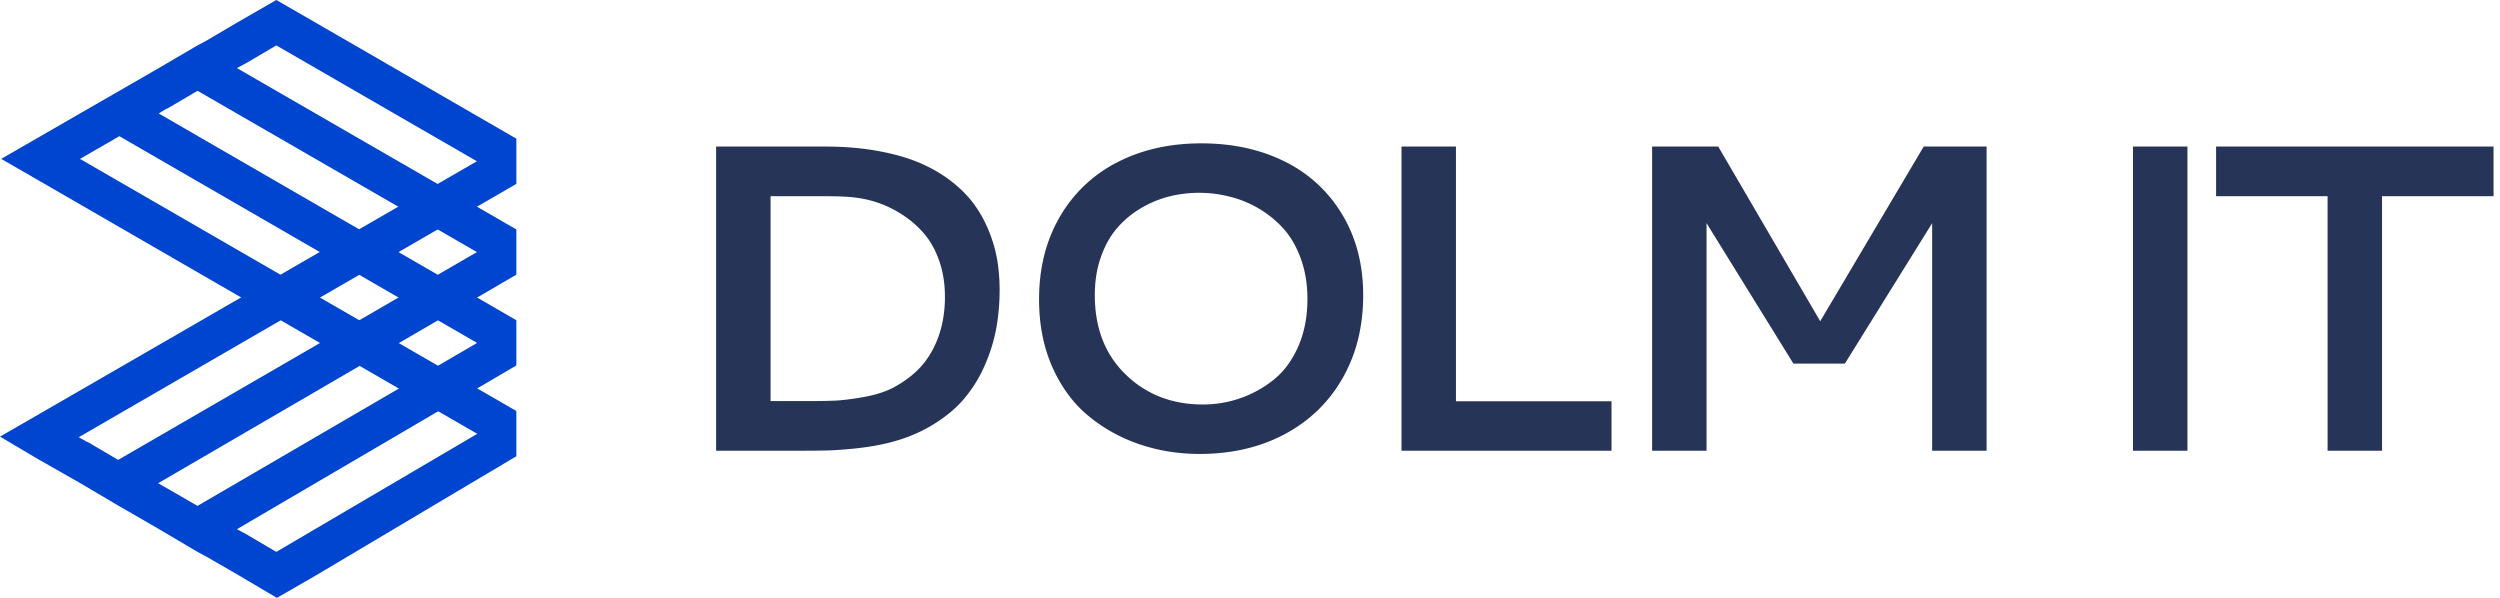 <svg viewBox="0 0 209 50" height="50" width="209" xmlns="http://www.w3.org/2000/svg">
    <g fill-rule="nonzero" fill="none">
        <g fill="#0045CF">
            <path d="M43.154 15.38L6.585 36.55l.699.4h.05l2.544 1.498 33.276-19.274v3.795L13.221 40.396l.698.4 2.594 1.497 26.641-15.529v3.795L19.806 44.241l.748.4 2.545 1.497 20.055-11.784v3.795l-16.713 9.936-3.292 1.898-3.293-1.947-2.594-1.498-.749-.4-3.292-1.947-2.595-1.498-.698-.4-3.293-1.947-3.342-1.898L0 36.501l3.293-1.897 39.861-23.02z"></path>
            <path d="M43.154 34.354L6.685 13.282l.699-.4 2.594-1.497 33.176 19.174v-3.795L13.271 9.487l.648-.4h.05l2.544-1.497 26.641 15.38v-3.796L19.806 5.692l.748-.4L23.1 3.796l20.055 11.584v-3.795L26.391 1.897 23.1 0l-3.293 1.897-2.544 1.498-.749.4-3.242 1.897-2.595 1.498-.698.4-3.293 1.897-3.293 1.898L.1 13.282l3.292 1.898 39.762 22.969z"></path>
        </g>
        <path d="M69.098 16.404h-4.679v17.125h3.306c.831 0 1.517-.012 2.06-.036.541-.024 1.252-.107 2.131-.25.88-.143 1.629-.343 2.25-.6.62-.256 1.264-.644 1.932-1.163a6.825 6.825 0 0 0 1.671-1.888c.819-1.36 1.228-2.952 1.228-4.778 0-1.05-.147-2.016-.442-2.899-.295-.882-.687-1.625-1.174-2.227a8.159 8.159 0 0 0-1.717-1.584 9.084 9.084 0 0 0-4.073-1.575c-.602-.083-1.433-.125-2.493-.125zm-.126-4.152c1.613 0 3.1.126 4.461.376 1.361.25 2.536.59 3.523 1.02.988.43 1.867.949 2.637 1.557.771.608 1.404 1.259 1.897 1.95.494.692.9 1.444 1.22 2.255.319.811.542 1.608.668 2.39.126.78.19 1.589.19 2.424 0 1.097-.09 2.156-.271 3.176a13.95 13.95 0 0 1-.958 3.114 11.264 11.264 0 0 1-1.761 2.845c-.717.841-1.65 1.599-2.8 2.273-1.15.674-2.466 1.172-3.947 1.494-.759.167-1.602.295-2.53.385-.926.09-1.688.14-2.284.152-.596.012-1.43.018-2.502.018h-6.648V12.252h9.105zm31.46-.268c2.613 0 4.937.507 6.973 1.521a11.468 11.468 0 0 1 4.805 4.429c1.168 1.938 1.752 4.19 1.752 6.755 0 2.6-.572 4.906-1.716 6.916-1.144 2.01-2.752 3.57-4.823 4.68-2.072 1.11-4.45 1.664-7.136 1.664-1.77 0-3.45-.271-5.04-.814a13.423 13.423 0 0 1-4.272-2.38c-1.259-1.044-2.258-2.401-2.999-4.071-.74-1.67-1.11-3.555-1.11-5.655 0-2.613.577-4.912 1.733-6.898a11.602 11.602 0 0 1 4.806-4.563c2.047-1.056 4.39-1.584 7.027-1.584zm2.366 4.456a10.14 10.14 0 0 0-2.547-.322c-.867 0-1.71.104-2.529.313a8.9 8.9 0 0 0-2.357.984c-.753.447-1.412 1-1.978 1.655-.566.656-1.018 1.465-1.355 2.425-.338.96-.506 2.019-.506 3.176 0 2.756.861 4.969 2.583 6.64 1.722 1.67 3.872 2.504 6.45 2.504 1.071 0 2.11-.173 3.115-.519a9.34 9.34 0 0 0 2.791-1.538c.855-.68 1.542-1.605 2.06-2.774.518-1.17.776-2.5.776-3.99 0-1.218-.18-2.33-.541-3.338-.362-1.008-.84-1.846-1.437-2.514a8.661 8.661 0 0 0-2.077-1.7 8.9 8.9 0 0 0-2.448-1.002zm14.367-4.188h4.552v21.295h13.007v4.134h-17.559V12.252zm20.95 0h5.529l8.526 14.602 8.653-14.602h5.257v25.429h-4.552V18.659l-7.298 11.739h-4.3l-7.262-11.74v19.023h-4.552V12.252zm40.203 0h4.552v25.429h-4.552V12.252zm6.947 0h23.195v4.152h-9.322V37.68h-4.552V16.404h-9.321v-4.152z" fill="#263457"></path>
    </g>
</svg>

